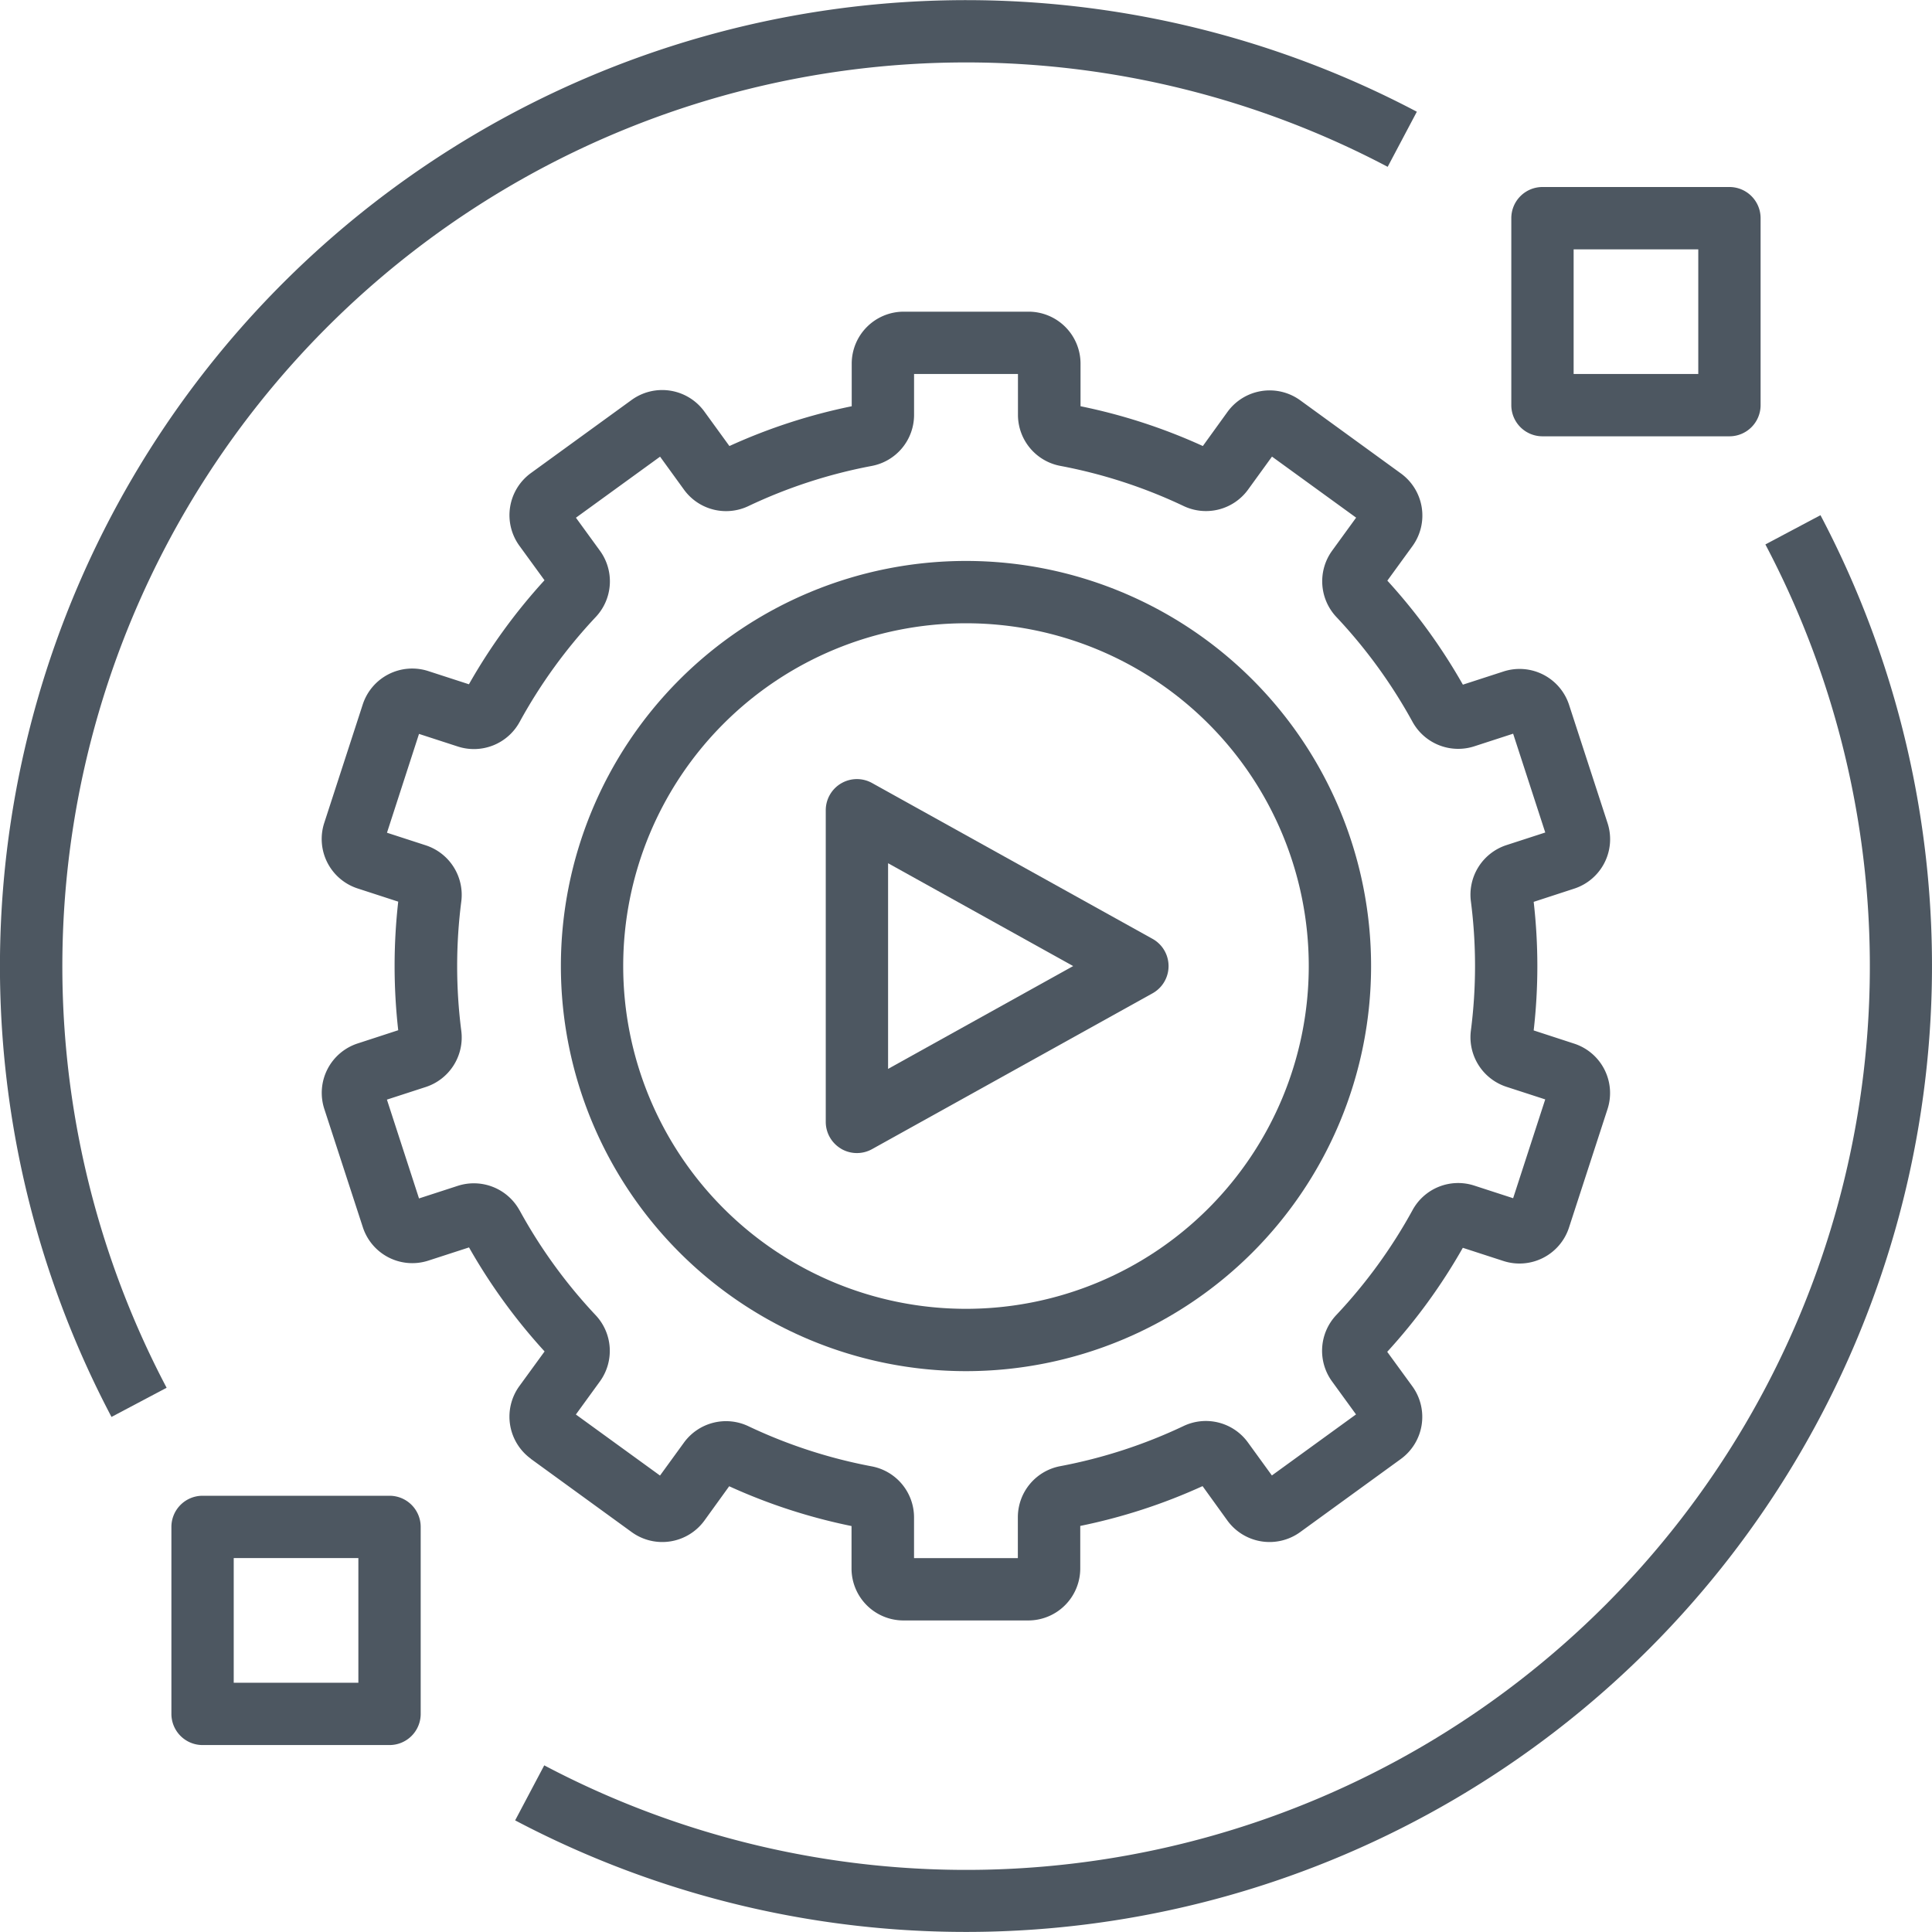 <svg xmlns="http://www.w3.org/2000/svg" xmlns:xlink="http://www.w3.org/1999/xlink" width="124" height="124" viewBox="0 0 124 124"><defs><clipPath id="clip-path"><rect id="Rectangle_1202" data-name="Rectangle 1202" width="124" height="124" transform="translate(0 0)" fill="#4d5761"></rect></clipPath></defs><g id="Group_5721" data-name="Group 5721" transform="translate(-1150 -3997)"><g id="Group_5720" data-name="Group 5720" transform="translate(1150 3997)"><g id="Group_5719" data-name="Group 5719" transform="translate(0 0)" clip-path="url(#clip-path)"><path id="Path_12635" data-name="Path 12635" d="M23.752,83.631l6.47,4.7a3.345,3.345,0,0,0,4.656-.728l1.6-2.216a36.485,36.485,0,0,0,7.852,2.554v2.736A3.334,3.334,0,0,0,47.676,94h8a3.337,3.337,0,0,0,3.334-3.334V87.933a36.468,36.468,0,0,0,7.85-2.554l1.6,2.218a3.348,3.348,0,0,0,4.66.736l6.472-4.7a3.342,3.342,0,0,0,.736-4.656l-1.616-2.218a36.73,36.73,0,0,0,4.852-6.676l2.612.848a3.341,3.341,0,0,0,4.2-2.14l2.476-7.612a3.335,3.335,0,0,0-2.14-4.2l-2.6-.848a36.26,36.26,0,0,0,0-8.252l2.6-.848a3.336,3.336,0,0,0,2.144-4.2l-2.474-7.6a3.341,3.341,0,0,0-4.2-2.14l-2.614.848a36.8,36.8,0,0,0-4.848-6.676l1.614-2.22a3.34,3.34,0,0,0-.738-4.656l-6.47-4.7a3.345,3.345,0,0,0-4.648.72l-1.6,2.216a36.468,36.468,0,0,0-7.85-2.554V13.338A3.337,3.337,0,0,0,55.684,10H47.676a3.338,3.338,0,0,0-3.334,3.334v2.736a36.5,36.5,0,0,0-7.85,2.554L34.878,16.4a3.345,3.345,0,0,0-4.66-.736l-6.474,4.7a3.342,3.342,0,0,0-.734,4.656l1.614,2.218a36.814,36.814,0,0,0-4.85,6.676l-2.614-.848a3.34,3.34,0,0,0-4.2,2.14l-2.474,7.612a3.338,3.338,0,0,0,2.142,4.2l2.608.848a36.726,36.726,0,0,0,0,8.252l-2.6.848a3.335,3.335,0,0,0-2.146,4.2l2.476,7.6a3.338,3.338,0,0,0,4.2,2.14l2.614-.848a36.815,36.815,0,0,0,4.85,6.676l-1.616,2.22a3.342,3.342,0,0,0,.736,4.668Zm-.728-15.95A3.348,3.348,0,0,0,19.076,66.1l-2.506.814-2.06-6.342,2.5-.812a3.345,3.345,0,0,0,2.274-3.6,32.613,32.613,0,0,1,0-8.306,3.347,3.347,0,0,0-2.27-3.6l-2.5-.812L16.57,37.1l2.5.812a3.343,3.343,0,0,0,3.958-1.58A32.852,32.852,0,0,1,27.91,29.6a3.338,3.338,0,0,0,.28-4.246l-1.548-2.13,5.4-3.918,1.544,2.13a3.337,3.337,0,0,0,4.134,1.038,32.52,32.52,0,0,1,7.892-2.57,3.335,3.335,0,0,0,2.732-3.27V14h6.668V16.63a3.336,3.336,0,0,0,2.732,3.27,32.52,32.52,0,0,1,7.892,2.57,3.339,3.339,0,0,0,4.136-1.038l1.544-2.13,5.4,3.918-1.55,2.134a3.346,3.346,0,0,0,.286,4.246,32.918,32.918,0,0,1,4.882,6.722A3.347,3.347,0,0,0,84.287,37.9l2.506-.814,2.062,6.342-2.5.812a3.348,3.348,0,0,0-2.274,3.6,32.431,32.431,0,0,1,0,8.306,3.349,3.349,0,0,0,2.272,3.6l2.5.812L86.793,66.9l-2.5-.812a3.333,3.333,0,0,0-3.958,1.58A32.834,32.834,0,0,1,75.441,74.4a3.343,3.343,0,0,0-.28,4.246l1.548,2.13-5.4,3.918-1.546-2.13a3.334,3.334,0,0,0-4.132-1.038,32.564,32.564,0,0,1-7.894,2.57,3.338,3.338,0,0,0-2.732,3.27V90H48.342V87.377a3.335,3.335,0,0,0-2.732-3.27,32.52,32.52,0,0,1-7.892-2.57,3.339,3.339,0,0,0-4.136,1.038L32.038,84.7l-5.4-3.918,1.55-2.134a3.343,3.343,0,0,0-.286-4.246,32.8,32.8,0,0,1-4.878-6.726" transform="translate(10.323 10.004)" fill="#4d5761"></path><path id="Path_12636" data-name="Path 12636" d="M44,70A26,26,0,1,0,18,44,26,26,0,0,0,44,70m0-48A22,22,0,1,1,22,44,22,22,0,0,1,44,22" transform="translate(17.999 18.003)" fill="#4d5761"></path><path id="Path_12637" data-name="Path 12637" d="M27.486,48.727a2,2,0,0,0,1.984.024l18-10a2,2,0,0,0,0-3.5l-18-10A2,2,0,0,0,26.5,27V47a2,2,0,0,0,.986,1.724M30.5,30.4,42.38,37,30.5,43.6Z" transform="translate(26.499 25.004)" fill="#4d5761"></path><path id="Path_12638" data-name="Path 12638" d="M62,4.007a58.037,58.037,0,0,1,27.064,6.7l1.872-3.536A62.009,62.009,0,0,0,7.156,90.942l3.538-1.872A58.013,58.013,0,0,1,62,4.007" transform="translate(0 0)" fill="#4d5761"></path><path id="Path_12639" data-name="Path 12639" d="M96.775,18.408A58,58,0,0,1,18.4,96.769L16.532,100.3a62.009,62.009,0,0,0,83.779-83.769Z" transform="translate(16.531 16.535)" fill="#4d5761"></path><path id="Path_12640" data-name="Path 12640" d="M50.5,22h12a2,2,0,0,0,2-2V8a2,2,0,0,0-2-2h-12a2,2,0,0,0-2,2V20a2,2,0,0,0,2,2m2-12h8v8h-8Z" transform="translate(48.499 6.003)" fill="#4d5761"></path><path id="Path_12641" data-name="Path 12641" d="M19.5,48H7.5a2,2,0,0,0-2,2V62a2,2,0,0,0,2,2h12a2,2,0,0,0,2-2V50a2,2,0,0,0-2-2m-2,12h-8V52h8Z" transform="translate(5.501 48.001)" fill="#4d5761"></path></g></g></g></svg>
